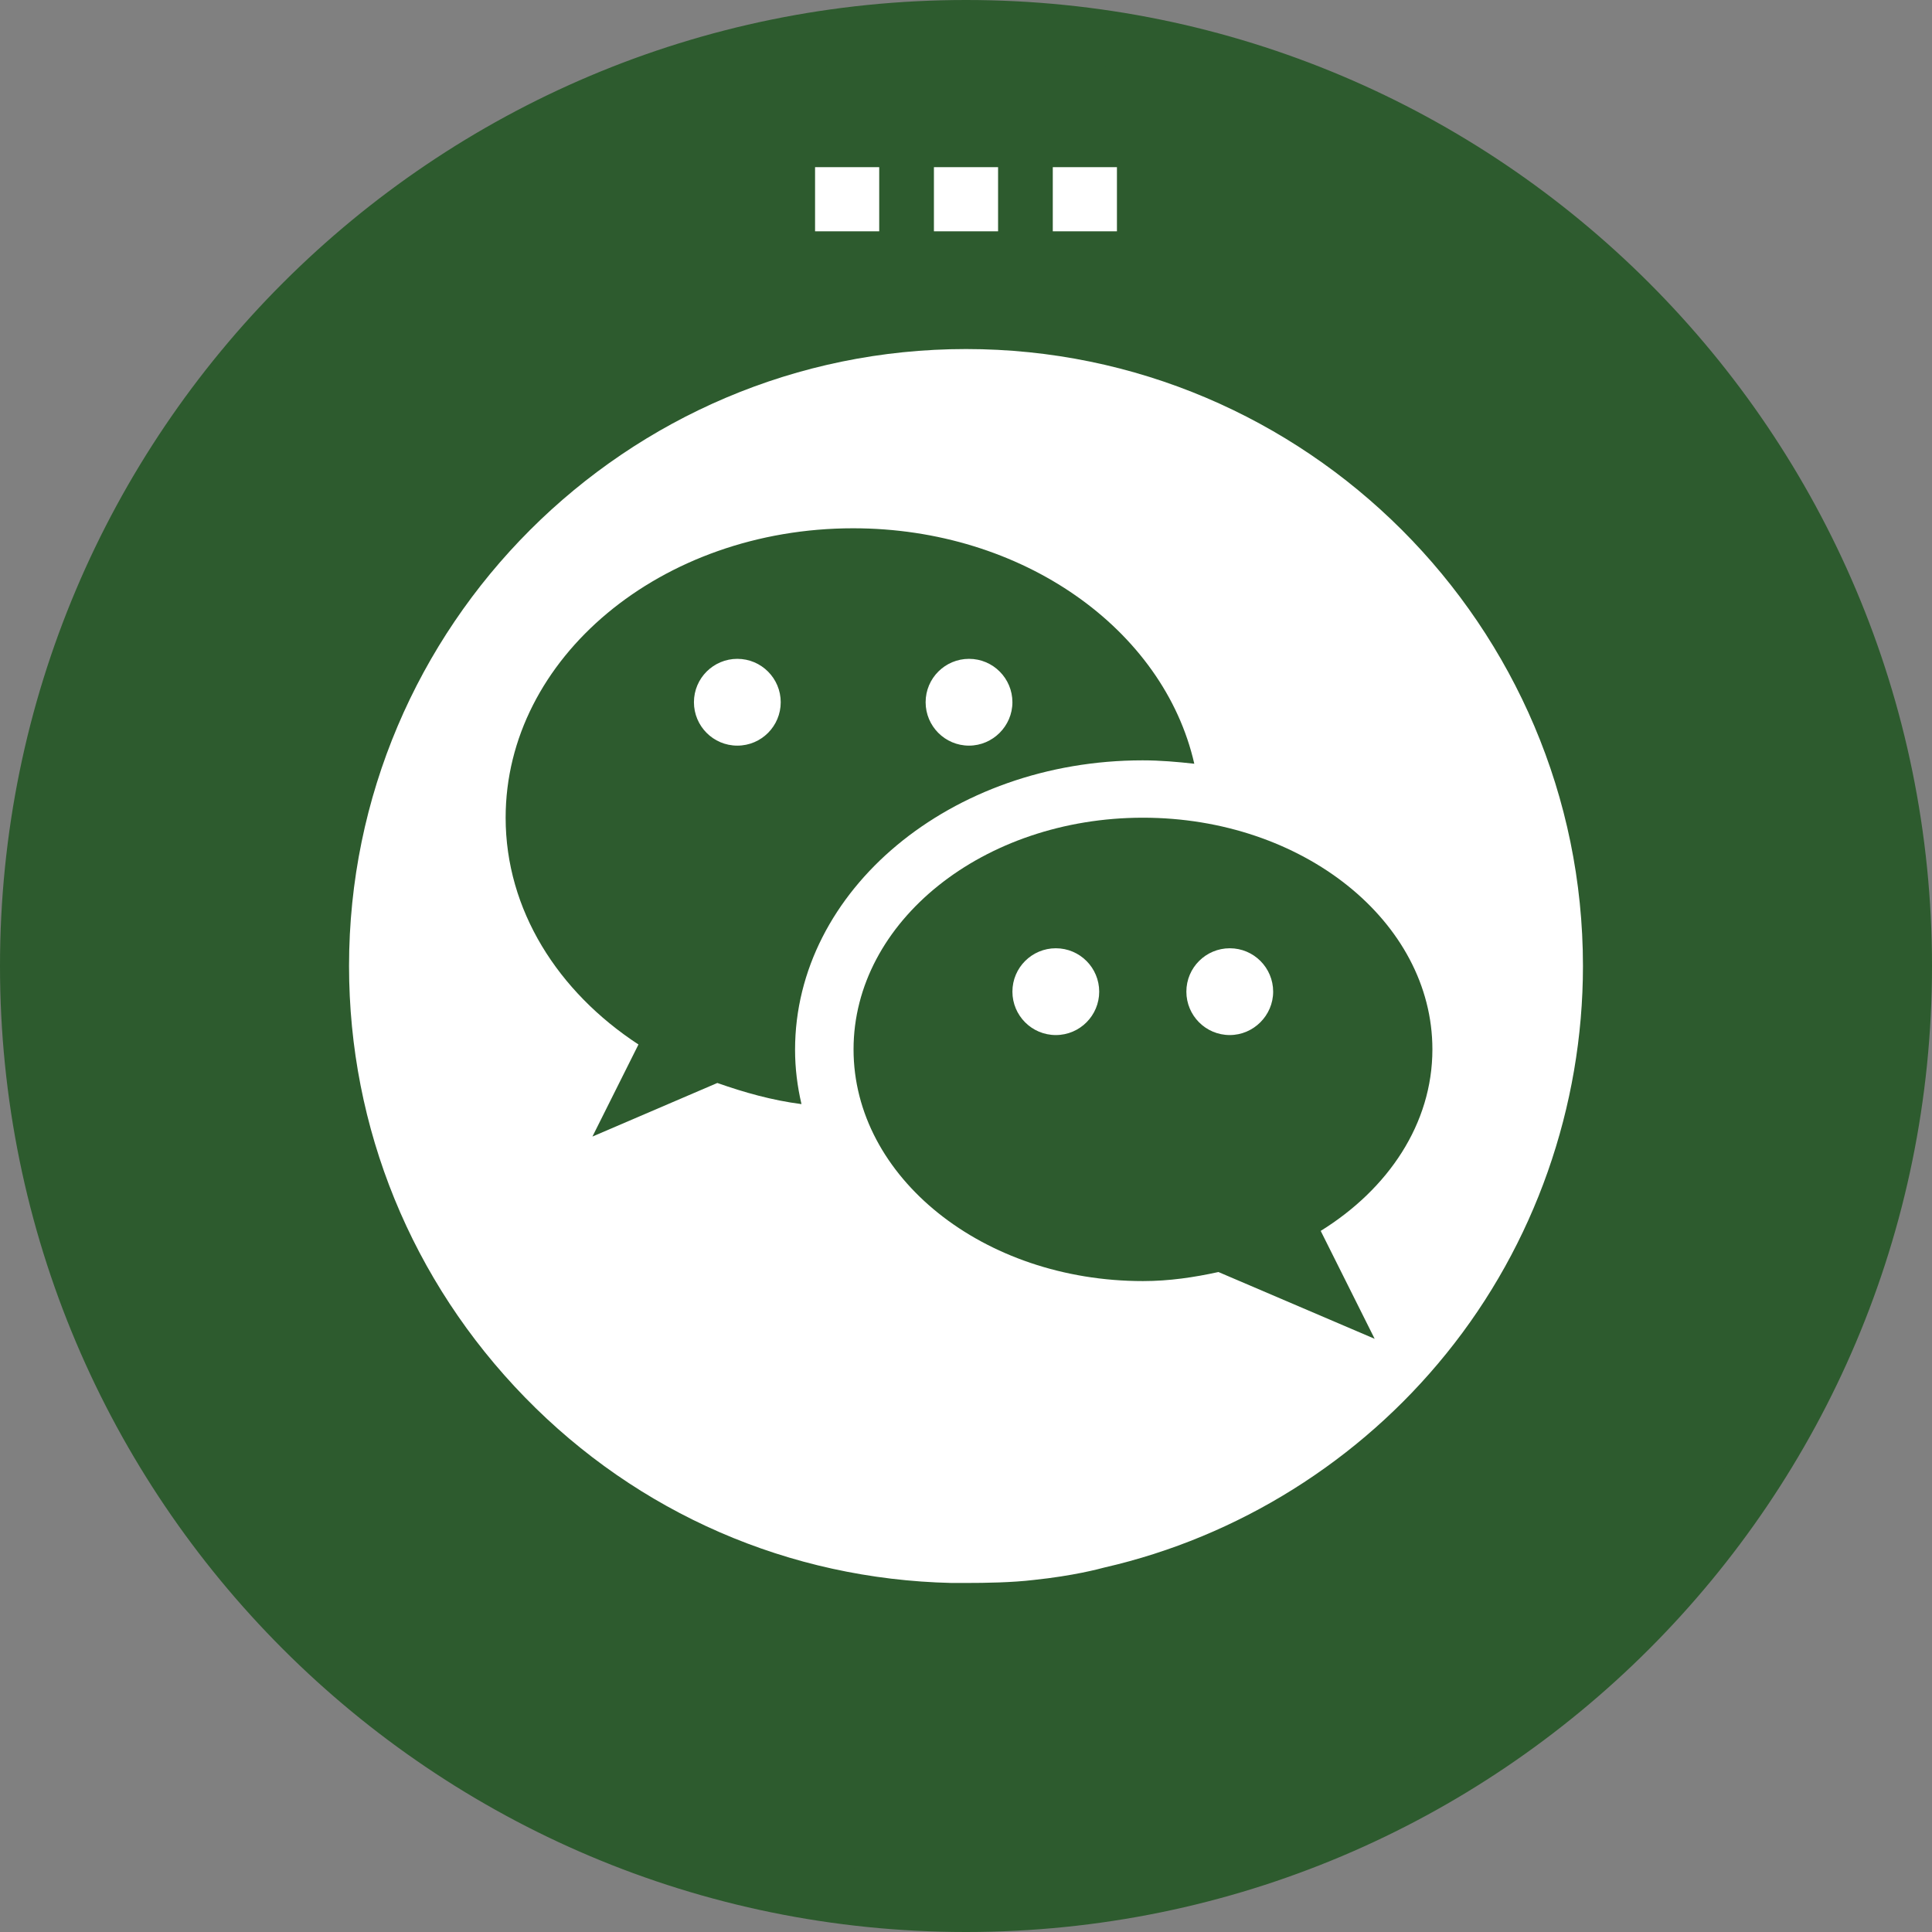 <?xml version="1.0" encoding="utf-8"?>
<!-- Generator: Adobe Illustrator 21.0.0, SVG Export Plug-In . SVG Version: 6.00 Build 0)  -->
<svg version="1.1" id="圖層_1" xmlns="http://www.w3.org/2000/svg" xmlns:xlink="http://www.w3.org/1999/xlink" x="0px" y="0px"
	 viewBox="0 0 512 512" style="enable-background:new 0 0 512 512;" xml:space="preserve">
<rect x="0" y="0" width="512" height="512" fill="#808080" stroke="none"/>
<style type="text/css">
	.st0{fill:#2D5B2E;}
	.st1{fill:#FFFFFF;}
</style>
<g>
	<g>
		<path class="st0" d="M256,504.5c-66.4,0-128.8-25.8-175.7-72.8S7.5,322.4,7.5,256S33.3,127.2,80.3,80.3S189.6,7.5,256,7.5
			s128.8,25.8,175.7,72.8s72.8,109.3,72.8,175.7s-25.8,128.8-72.8,175.7S322.4,504.5,256,504.5z"/>
		<path class="st0" d="M256,15c32.5,0,64.1,6.4,93.8,18.9c28.7,12.1,54.5,29.5,76.6,51.7c22.1,22.1,39.5,47.9,51.7,76.6
			c12.6,29.7,18.9,61.3,18.9,93.8s-6.4,64.1-18.9,93.8c-12.1,28.7-29.5,54.5-51.7,76.6c-22.1,22.1-47.9,39.5-76.6,51.7
			C320.1,490.6,288.5,497,256,497s-64.1-6.4-93.8-18.9c-28.7-12.1-54.5-29.5-76.6-51.7c-22.1-22.1-39.5-47.9-51.7-76.6
			C21.4,320.1,15,288.5,15,256s6.4-64.1,18.9-93.8c12.1-28.7,29.5-54.5,51.7-76.6c22.1-22.1,47.9-39.5,76.6-51.7
			C191.9,21.4,223.5,15,256,15 M256,0C114.6,0,0,114.6,0,256s114.6,256,256,256s256-114.6,256-256S397.4,0,256,0L256,0z"/>
	</g>
	<path class="st1" d="M256.2,419.5c-2.5,0-4.1,0-4.1,0c-42.9-1-83-18.4-113-49.2S92.5,299,92.5,256c0-90.1,73.4-163.5,163.5-163.5
		S419.5,165.9,419.5,256c0,37.3-12.8,73.8-36.2,102.7c-23,28.5-55.2,48.6-90.6,56.7c-1.5,0.4-8.2,2.2-18.7,3.3
		C268.2,419.4,261.1,419.5,256.2,419.5z"/>
	<g>
		<rect x="247.5" y="44.3" class="st1" width="17" height="17"/>
		<rect x="216" y="44.3" class="st1" width="17" height="17"/>
		<rect x="279" y="44.3" class="st1" width="17" height="17"/>
	</g>
</g>
<g>
	<g>
		<path class="st0" d="M226.1,140c-50.9,0-92.1,34.4-92.1,76.7c0,24.4,13.8,46.1,35.2,60.1L157,301.2l33.1-14.2
			c7.1,2.5,14.5,4.6,22.3,5.6c-1.1-4.7-1.7-9.5-1.7-14.4c0-42.3,41.3-76.7,92.1-76.7c4.7,0,9.2,0.4,13.7,0.9
			C308.4,166.8,271,140,226.1,140z M195.4,197.6c-6.4,0-11.5-5.2-11.5-11.5c0-6.4,5.2-11.5,11.5-11.5c6.4,0,11.5,5.2,11.5,11.5
			C206.9,192.4,201.8,197.6,195.4,197.6z M256.8,197.6c-6.4,0-11.5-5.2-11.5-11.5c0-6.4,5.2-11.5,11.5-11.5
			c6.4,0,11.5,5.2,11.5,11.5C268.3,192.4,263.1,197.6,256.8,197.6z"/>
	</g>
</g>
<g>
	<g>
		<path class="st0" d="M379.6,278.1c0-33.9-34.4-61.4-76.7-61.4s-76.7,27.5-76.7,61.4s34.4,61.4,76.7,61.4c7,0,13.6-1,20-2.4
			l41.4,17.7l-14.3-28.6C367.9,315.1,379.6,297.8,379.6,278.1z M279.8,274.3c-6.4,0-11.5-5.2-11.5-11.5c0-6.4,5.2-11.5,11.5-11.5
			c6.4,0,11.5,5.2,11.5,11.5C291.3,269.1,286.2,274.3,279.8,274.3z M325.9,274.3c-6.4,0-11.5-5.2-11.5-11.5
			c0-6.4,5.2-11.5,11.5-11.5c6.4,0,11.5,5.2,11.5,11.5C337.4,269.1,332.2,274.3,325.9,274.3z"/>
	</g>
</g>
</svg>
